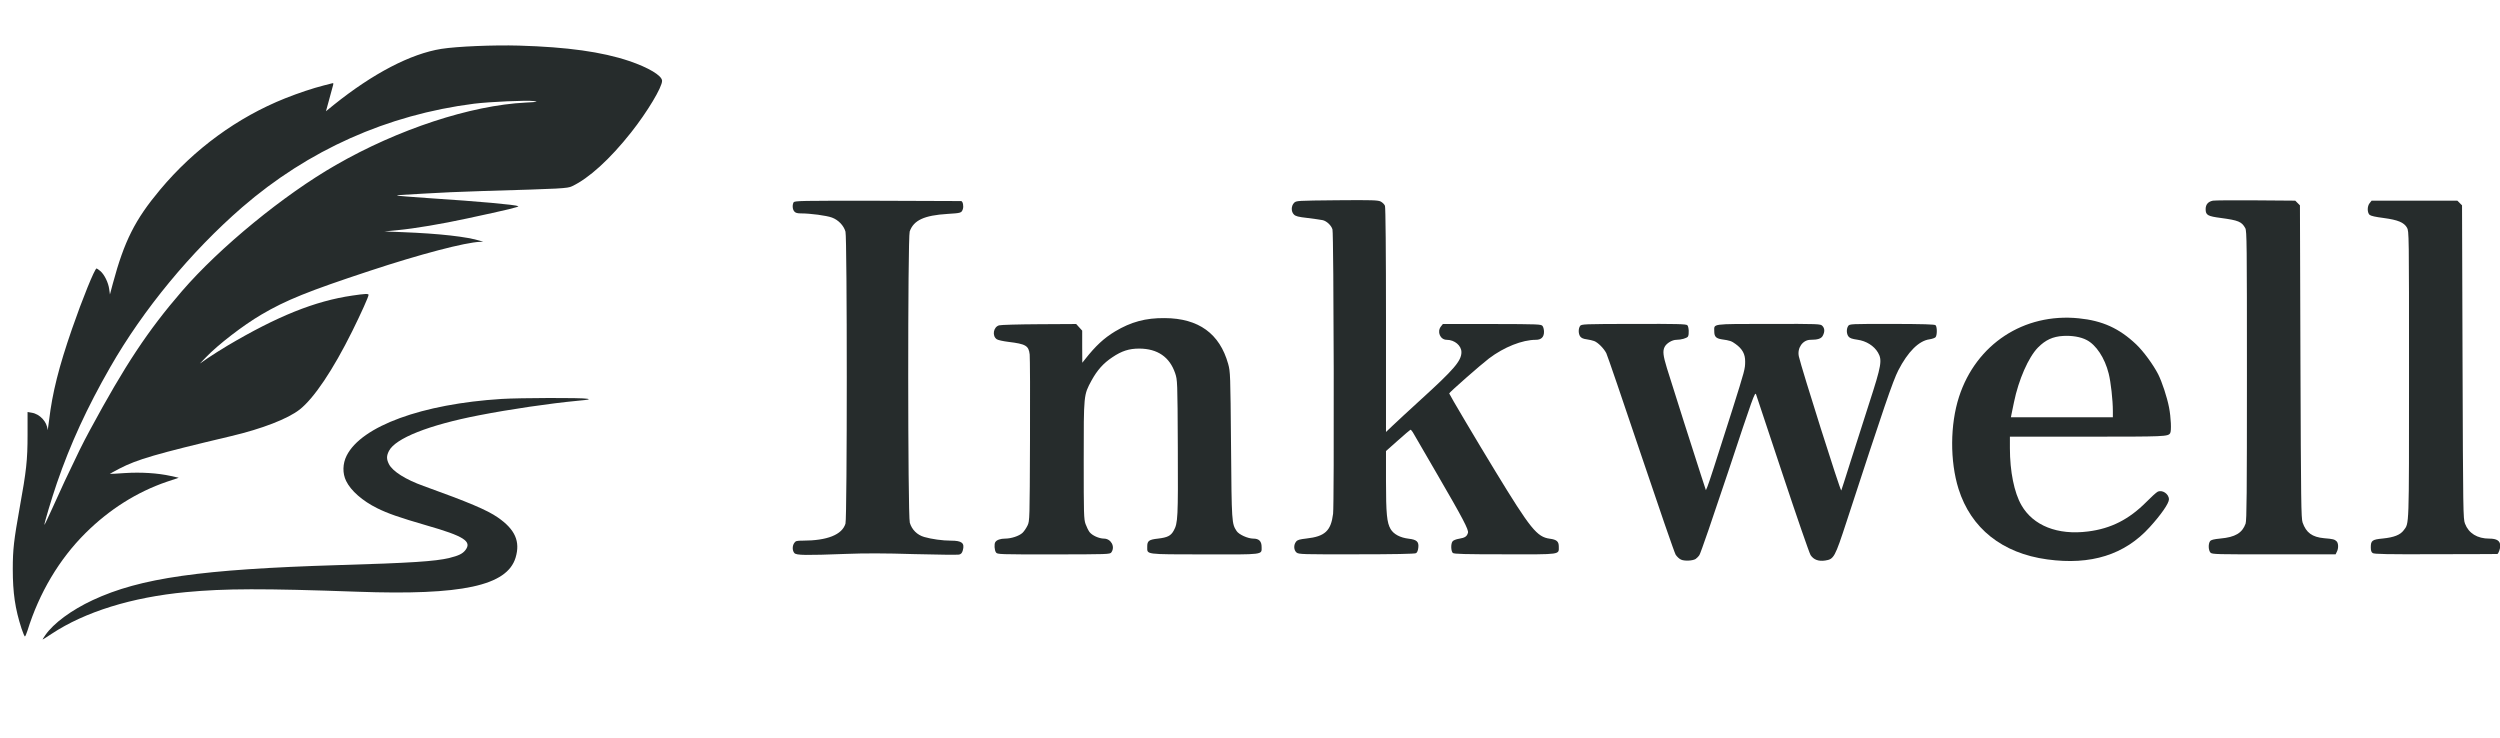 <svg width="2752" height="812" viewBox="0 0 2752 812" fill="none" xmlns="http://www.w3.org/2000/svg">
<g clip-path="url(#clip0_1_2)">
<path d="M49.867 699.174C58.845 686.157 78.596 671.568 102.163 660.57C154.458 636.218 221.342 626.679 372.057 622.078C452.632 619.721 479.117 617.926 494.603 614.222C504.928 611.641 509.08 609.621 512.222 605.693C519.853 595.93 510.876 590.207 469.353 578.311C439.278 569.558 427.046 565.293 415.262 559.458C399.102 551.49 386.197 540.156 381.035 529.495C376.882 521.078 377.107 510.417 381.596 501.551C397.98 469.007 464.752 444.655 552.173 439.156C572.598 437.921 639.707 437.697 646.44 438.931C650.143 439.605 648.123 440.053 635.779 441.176C604.357 444.206 562.161 450.378 526.923 457.223C472.047 467.885 435.238 482.473 428.168 496.389C425.362 501.888 425.362 505.367 428.168 510.978C432.208 518.833 446.46 527.923 466.323 534.993C516.374 553.061 536.013 561.366 547.909 569.558C567.099 582.8 572.934 596.042 567.548 613.886C558.121 644.859 508.519 655.52 393.379 651.368C289.798 647.664 247.49 647.777 204.734 651.817C145.144 657.428 93.521 673.476 56.825 697.716C51.55 701.194 47.174 704 46.949 704C46.725 704 47.959 701.868 49.867 699.174Z" fill="#262C2C"/>
<path d="M23.719 691.992C16.649 670.221 14.068 652.715 14.068 626.455C14.068 604.683 15.303 594.583 21.699 558.672C28.994 518.385 30.34 506.713 30.34 478.658V453.52L34.829 454.306C43.807 455.652 51.887 464.406 52.336 473.047C52.448 474.506 53.121 469.792 54.019 462.722C57.61 432.31 64.793 403.918 79.269 362.059C90.491 329.627 104.295 295.511 106.315 295.511C106.651 295.511 108.559 296.746 110.355 298.317C114.844 302.02 119.332 311.223 120.23 318.405L121.016 324.128L124.158 312.345C136.839 265.211 148.622 241.869 176.117 208.988C213.711 163.987 261.406 129.198 313.926 108.213C328.627 102.377 344.45 97.103 356.346 94.073C360.386 93.063 364.538 92.053 365.548 91.716C367.343 91.155 367.343 91.604 365.885 96.541C365.099 99.459 363.079 106.529 361.62 112.253L358.815 122.465L367.343 115.507C410.549 80.83 452.071 59.172 485.962 53.785C503.02 51.092 543.42 49.408 571.251 50.194C624.557 51.765 662.488 57.039 692.563 67.139C713.773 74.322 728.699 83.187 728.811 88.91C729.035 95.756 712.539 123.25 694.695 145.807C671.353 175.321 648.235 196.307 629.607 205.06C624.669 207.417 618.833 207.754 533.096 210.223C509.641 210.896 479.566 212.243 466.323 213.14C453.081 213.926 440.961 214.711 439.502 214.711C438.043 214.711 437.033 214.936 437.37 215.273C437.707 215.609 453.081 216.844 471.486 218.078C528.27 221.781 567.436 225.373 570.466 226.944C571.924 227.729 559.019 230.871 514.018 240.523C486.748 246.47 455.887 251.633 437.931 253.316L423.118 254.775L443.318 255.56C483.942 257.131 514.242 260.61 528.607 265.099L531.973 266.109L528.494 266.221C512.559 266.67 462.059 279.913 406.846 298.205C339.512 320.425 314.711 330.412 287.666 346.348C267.578 358.131 239.971 379.454 226.729 393.257L219.996 400.215L228.974 394.042C233.911 390.676 243.562 384.616 250.296 380.576C305.06 348.144 346.807 331.31 387.88 325.363C401.571 323.343 405.723 323.118 405.723 324.577C405.723 326.597 397.643 344.552 387.768 364.528C366.558 407.285 345.685 438.37 329.861 450.827C316.843 461.039 288.451 472.037 254.224 480.117C171.404 499.756 151.091 505.703 131.565 515.803C125.617 518.946 120.791 521.527 120.904 521.639C121.128 521.751 128.535 521.415 137.512 520.741C155.468 519.619 173.536 520.741 188.237 523.996L196.766 525.903L183.748 530.28C150.642 541.615 120.455 560.692 94.195 586.728C65.241 615.457 43.134 652.715 30.228 694.237C29.106 697.716 27.871 700.633 27.422 700.633C26.974 700.633 25.29 696.706 23.719 691.992ZM71.301 529.495C86.564 497.287 90.267 489.656 99.02 473.383C137.4 402.347 162.538 364.191 200.245 320.537C241.879 272.281 312.579 214.375 369.812 181.606C438.268 142.216 518.282 115.956 578.546 112.926C591.788 112.253 592.91 112.028 587.523 111.243C579.556 110.233 539.156 112.028 521.761 114.16C426.148 126.393 339.512 165.109 266.568 228.178C210.12 277.219 157.712 340.625 121.24 404.367C95.766 448.807 77.474 488.646 62.66 531.739C56.6 549.47 48.857 575.393 48.857 577.75C48.857 578.311 52.897 570.007 57.722 559.233C62.548 548.46 68.72 535.106 71.301 529.495Z" fill="#262C2C"/>
<path d="M1850.47 616.018C1848.56 615.232 1845.87 612.651 1844.52 610.519C1843.18 608.275 1826.01 558.56 1806.26 499.868C1786.5 441.176 1769.45 391.237 1768.21 388.768C1765.41 383.381 1759.01 376.985 1754.86 375.414C1753.17 374.74 1749.47 373.955 1746.55 373.506C1742.85 373.057 1740.72 372.047 1739.48 370.364C1737.35 367.334 1737.35 361.722 1739.37 358.805C1740.94 356.785 1742.96 356.672 1798.4 356.56C1846.43 356.448 1856.08 356.672 1857.43 358.019C1859.11 359.702 1859.56 368.119 1858.1 370.476C1856.87 372.271 1850.58 374.067 1845.42 374.067C1840.71 374.067 1834.42 377.882 1832.4 381.922C1830.16 386.411 1830.72 391.461 1834.98 405.377C1841.49 426.25 1866.29 504.357 1872.35 522.761L1877.85 539.595L1879.54 535.667C1881.22 531.627 1887.84 511.202 1906.81 451.5C1920.72 407.285 1921.06 406.162 1921.06 397.97C1921.17 389.89 1918.03 384.055 1910.51 378.668C1906.02 375.414 1904.56 374.852 1895.14 373.506C1888.96 372.496 1887.06 370.476 1887.06 364.752C1887.06 356.111 1882.68 356.672 1946.65 356.56C2002.87 356.448 2004.1 356.56 2006.12 358.805C2008.7 361.498 2008.82 365.201 2006.57 369.466C2005 372.72 2001.07 374.067 1992.99 374.067C1984.46 374.067 1978.07 383.157 1980.2 392.471C1983.12 405.489 2025.87 540.829 2026.88 539.931C2027 539.707 2031.6 525.679 2036.87 508.733C2042.26 491.788 2051.69 462.273 2057.86 443.084C2071.1 402.235 2072.11 396.399 2067.28 388.095C2062.91 380.688 2054.38 375.301 2044.62 373.955C2039 373.169 2036.31 372.271 2034.96 370.588C2032.5 367.67 2032.38 361.947 2034.52 358.805C2036.09 356.56 2037.1 356.56 2082.77 356.56C2117.78 356.672 2129.68 357.009 2130.69 358.019C2132.49 359.815 2132.49 369.017 2130.69 371.149C2129.9 372.047 2126.99 373.057 2124.07 373.506C2112.29 375.077 2100.17 387.197 2089.62 407.734C2083.67 419.405 2073.68 448.582 2032.83 573.822C2019.81 613.661 2018.8 615.569 2009.15 617.028C2001.86 618.15 1996.47 616.13 1993.11 611.08C1991.65 608.723 1977.84 568.772 1962.36 522.2C1946.98 475.628 1933.74 436.014 1933.07 434.106C1931.83 430.964 1929.81 436.575 1902.32 519.507C1886.05 568.323 1871.91 609.509 1870.67 611.08C1869.55 612.763 1867.64 614.559 1866.52 615.345C1863.15 617.365 1854.29 617.813 1850.47 616.018Z" fill="#262C2C"/>
<path d="M2253.57 615.793C2204.08 609.06 2169.63 581.678 2155.94 538.136C2146.4 507.611 2146.63 467.211 2156.5 436.799C2175.35 378.78 2227.99 344.328 2288.25 350.388C2314.29 352.969 2332.8 361.386 2351.43 379.005C2359.4 386.524 2370.4 401.561 2375.78 412.11C2380.05 420.751 2385.43 436.911 2387.68 448.47C2389.81 459.468 2390.48 474.506 2388.91 476.862C2386.44 480.566 2383.53 480.678 2297.9 480.678H2212.5V493.471C2212.5 518.833 2217.21 542.288 2225.18 556.091C2238.09 578.648 2265.02 589.309 2298.46 585.045C2323.71 581.902 2343.58 571.802 2362.77 552.5C2368.04 547.113 2373.54 542.176 2375 541.39C2380.05 538.697 2387.57 543.635 2387.57 549.695C2387.57 554.071 2378.93 566.528 2366.47 580.219C2338.97 610.631 2301.72 622.415 2253.57 615.793ZM2325.84 452.398C2325.84 440.615 2323.6 420.415 2321.24 411.212C2316.98 394.042 2307.33 379.454 2296.78 374.179C2290.27 370.812 2280.84 369.241 2271.08 369.802C2259.75 370.476 2251.67 374.179 2243.36 382.596C2232.92 393.257 2222.04 418.058 2216.99 442.747C2215.64 449.031 2214.41 455.428 2214.07 456.887L2213.62 459.356H2269.73H2325.84V452.398Z" fill="#262C2C"/>
<path d="M874.475 608.836C872.119 606.255 872.006 600.868 874.363 597.613C875.822 595.481 877.056 595.145 883.565 595.145C910.611 595.145 926.995 588.636 930.699 576.403C932.606 570.007 932.606 261.284 930.699 254.999C928.791 248.266 922.843 242.094 915.885 239.513C909.937 237.268 892.094 234.911 881.545 234.911C877.842 234.911 875.71 234.35 874.475 232.891C872.343 230.647 872.006 225.709 873.577 222.791C874.587 220.996 880.984 220.884 965.936 220.996C1016.1 221.108 1057.51 221.22 1058.07 221.333C1059.98 221.669 1060.99 227.056 1059.87 230.31C1058.41 234.35 1057.96 234.575 1043.15 235.473C1017.33 237.044 1005.78 242.43 1001.4 254.775C999.154 261.284 999.266 567.426 1001.51 575.393C1003.76 583.025 1009.59 588.86 1017.33 591.105C1025.53 593.461 1037.53 595.145 1046.74 595.145C1058.86 595.145 1062.11 597.726 1059.87 605.806C1059.08 608.723 1057.96 609.958 1055.71 610.519C1054.03 610.856 1031.7 610.631 1006.11 609.958C973.792 608.948 951.011 608.948 931.484 609.733C886.932 611.417 876.607 611.305 874.475 608.836Z" fill="#262C2C"/>
<path d="M1096.34 608.05C1094.66 605.693 1094.21 598.736 1095.67 596.716C1097.12 594.359 1101.39 592.9 1106.33 592.9C1113.17 592.9 1121.7 590.095 1125.52 586.616C1127.31 584.932 1129.78 581.229 1131.13 578.423C1133.48 573.373 1133.48 572.251 1133.82 484.606C1134.05 435.901 1133.82 393.369 1133.48 390.227C1132.36 380.464 1129.22 378.668 1109.92 376.311C1104.42 375.638 1098.7 374.404 1097.35 373.506C1091.85 369.915 1093.42 359.927 1099.82 358.131C1101.73 357.57 1121.48 357.009 1143.92 356.897L1184.66 356.672L1188.02 360.376L1191.28 363.967V381.698L1191.39 399.317L1194.42 395.501C1206.09 380.688 1215.18 372.271 1227.41 364.865C1245.03 354.316 1261.19 349.939 1282.18 350.164C1319.44 350.388 1342.67 367.221 1351.98 400.664C1354.34 409.192 1354.45 411.773 1355.12 490.217C1355.8 576.067 1355.91 576.291 1361.29 584.596C1363.76 588.411 1373.64 592.9 1379.59 592.9C1385.98 592.9 1388.79 595.818 1388.79 602.214C1388.79 610.856 1392.16 610.407 1325.61 610.294C1259.29 610.182 1262.99 610.631 1262.88 601.99C1262.76 595.369 1264.67 594.022 1274.66 592.9C1285.1 591.666 1288.8 589.87 1291.94 584.259C1296.65 575.842 1296.88 570.568 1296.54 492.461C1296.21 419.068 1296.09 418.282 1293.62 410.876C1287.56 393.032 1274.32 383.83 1254.12 383.718C1242.9 383.718 1234.82 386.299 1224.5 393.257C1214.51 399.878 1207.78 407.509 1201.49 418.956C1192.85 435.116 1192.96 433.769 1192.96 506.489C1192.96 565.855 1193.07 571.466 1194.98 576.852C1196.1 579.995 1198.12 584.034 1199.36 585.718C1202.39 589.533 1209.68 592.788 1215.18 592.9C1223.04 592.9 1227.86 601.878 1223.37 608.05C1221.92 610.182 1219.56 610.182 1159.86 610.294C1099.37 610.294 1097.8 610.294 1096.34 608.05Z" fill="#262C2C"/>
<path d="M1427.28 608.275C1424.14 605.693 1423.8 599.858 1426.72 596.267C1428.29 594.247 1430.54 593.686 1438.17 592.788C1458.48 590.543 1465.1 584.371 1467.46 565.63C1468.8 554.632 1468.24 257.356 1466.78 252.53C1465.55 248.154 1460.27 243.216 1455.9 242.318C1453.88 241.869 1446.47 240.859 1439.4 239.961C1429.3 238.839 1426.16 238.054 1424.36 236.146C1421.11 233.004 1421.22 226.719 1424.48 223.353C1426.95 220.884 1427.28 220.884 1471.72 220.435C1511.56 220.098 1516.83 220.323 1519.98 221.894C1522 223.016 1524.02 225.036 1524.58 226.607C1525.25 228.403 1525.7 276.883 1525.7 352.52V475.516L1532.77 468.782C1536.59 465.079 1550.61 452.173 1563.86 440.054C1600.66 406.611 1608.74 397.185 1608.74 387.646C1608.74 380.464 1601.23 374.067 1592.58 374.067C1585.4 374.067 1581.59 365.201 1586.19 359.366L1588.32 356.672H1642.41C1694.26 356.785 1696.61 356.897 1698.07 358.917C1698.97 360.039 1699.64 362.957 1699.64 365.314C1699.64 371.037 1696.61 374.067 1690.67 374.067C1675.74 374.067 1655.65 382.035 1639.04 394.604C1629.95 401.561 1595.28 431.974 1595.28 433.096C1595.28 433.994 1625.24 484.606 1646.11 518.833C1684.83 582.351 1691.9 591.105 1706.04 593.012C1713.67 594.022 1715.92 596.042 1715.92 601.766C1715.92 610.743 1719.17 610.295 1656.66 610.182C1612.45 610.182 1600.66 609.846 1599.32 608.723C1597.19 606.928 1596.85 598.623 1598.98 595.93C1599.77 594.808 1602.8 593.573 1606.28 593.012C1612.56 592.002 1614.8 590.543 1615.93 586.503C1616.94 583.361 1610.54 571.017 1581.81 521.639C1569.24 500.092 1557.68 480.229 1556.22 477.536C1554.77 474.842 1553.08 472.822 1552.63 473.047C1552.07 473.271 1545.9 478.546 1538.72 484.942L1525.7 496.501V529.27C1525.7 565.742 1526.71 575.393 1530.75 582.351C1534.12 588.075 1541.3 591.89 1550.73 593.012C1559.59 594.022 1562.06 596.379 1561.27 602.888C1560.94 606.03 1560.04 608.275 1558.69 608.948C1557.35 609.733 1534 610.182 1493.27 610.182C1433.57 610.295 1429.75 610.182 1427.28 608.275Z" fill="#262C2C"/>
<path d="M2433.35 608.387C2431 606.03 2430.66 598.736 2432.79 595.818C2433.91 594.247 2436.72 593.573 2444.35 592.788C2460.51 591.329 2468.25 586.728 2471.96 576.403C2473.19 572.925 2473.42 542.961 2473.42 413.345C2473.42 268.017 2473.3 254.214 2471.62 251.184C2467.69 244.001 2463.99 242.543 2444.91 239.961C2430.21 238.054 2427.97 236.819 2427.97 230.198C2427.97 225.036 2430.77 221.894 2436.05 220.884C2438.07 220.547 2459.28 220.323 2483.18 220.547L2526.61 220.884L2529.19 223.465L2531.77 226.046L2532.33 397.97C2532.89 553.061 2533.12 570.456 2534.69 575.169C2538.62 586.391 2545.24 591.217 2558.26 592.451C2568.13 593.237 2570.04 593.798 2572.06 595.818C2574.19 597.838 2574.42 603.561 2572.4 607.377L2571.05 610.182H2503.16C2439.97 610.295 2435.15 610.182 2433.35 608.387Z" fill="#262C2C"/>
<path d="M2611.9 608.836C2610.33 607.826 2609.77 606.03 2609.77 602.551C2609.77 595.032 2611.23 593.91 2623.01 592.788C2635.24 591.553 2642.2 588.86 2646.01 583.698C2652.07 575.506 2651.85 583.586 2651.85 412.784C2651.85 256.121 2651.85 254.55 2649.61 250.623C2646.24 244.787 2639.62 242.094 2623.91 239.961C2614.93 238.839 2609.88 237.717 2608.42 236.483C2605.73 233.901 2605.73 226.944 2608.53 223.577L2610.66 220.884H2657.91H2705.04L2707.62 223.465L2710.21 226.046L2710.77 398.531C2711.33 563.722 2711.44 571.241 2713.46 576.403C2717.5 587.065 2727.04 592.9 2740.17 592.9C2748.58 592.9 2752.29 595.369 2752.29 600.98C2752.29 604.01 2750.27 609.621 2749.03 609.846C2748.7 609.846 2718.17 610.07 2681.14 610.07C2627.39 610.295 2613.58 609.958 2611.9 608.836Z" fill="#262C2C"/>
</g>
<defs>
<clipPath id="clip0_1_2">
<rect width="2752" height="812" fill="white"/>
</clipPath>
</defs>
</svg>
